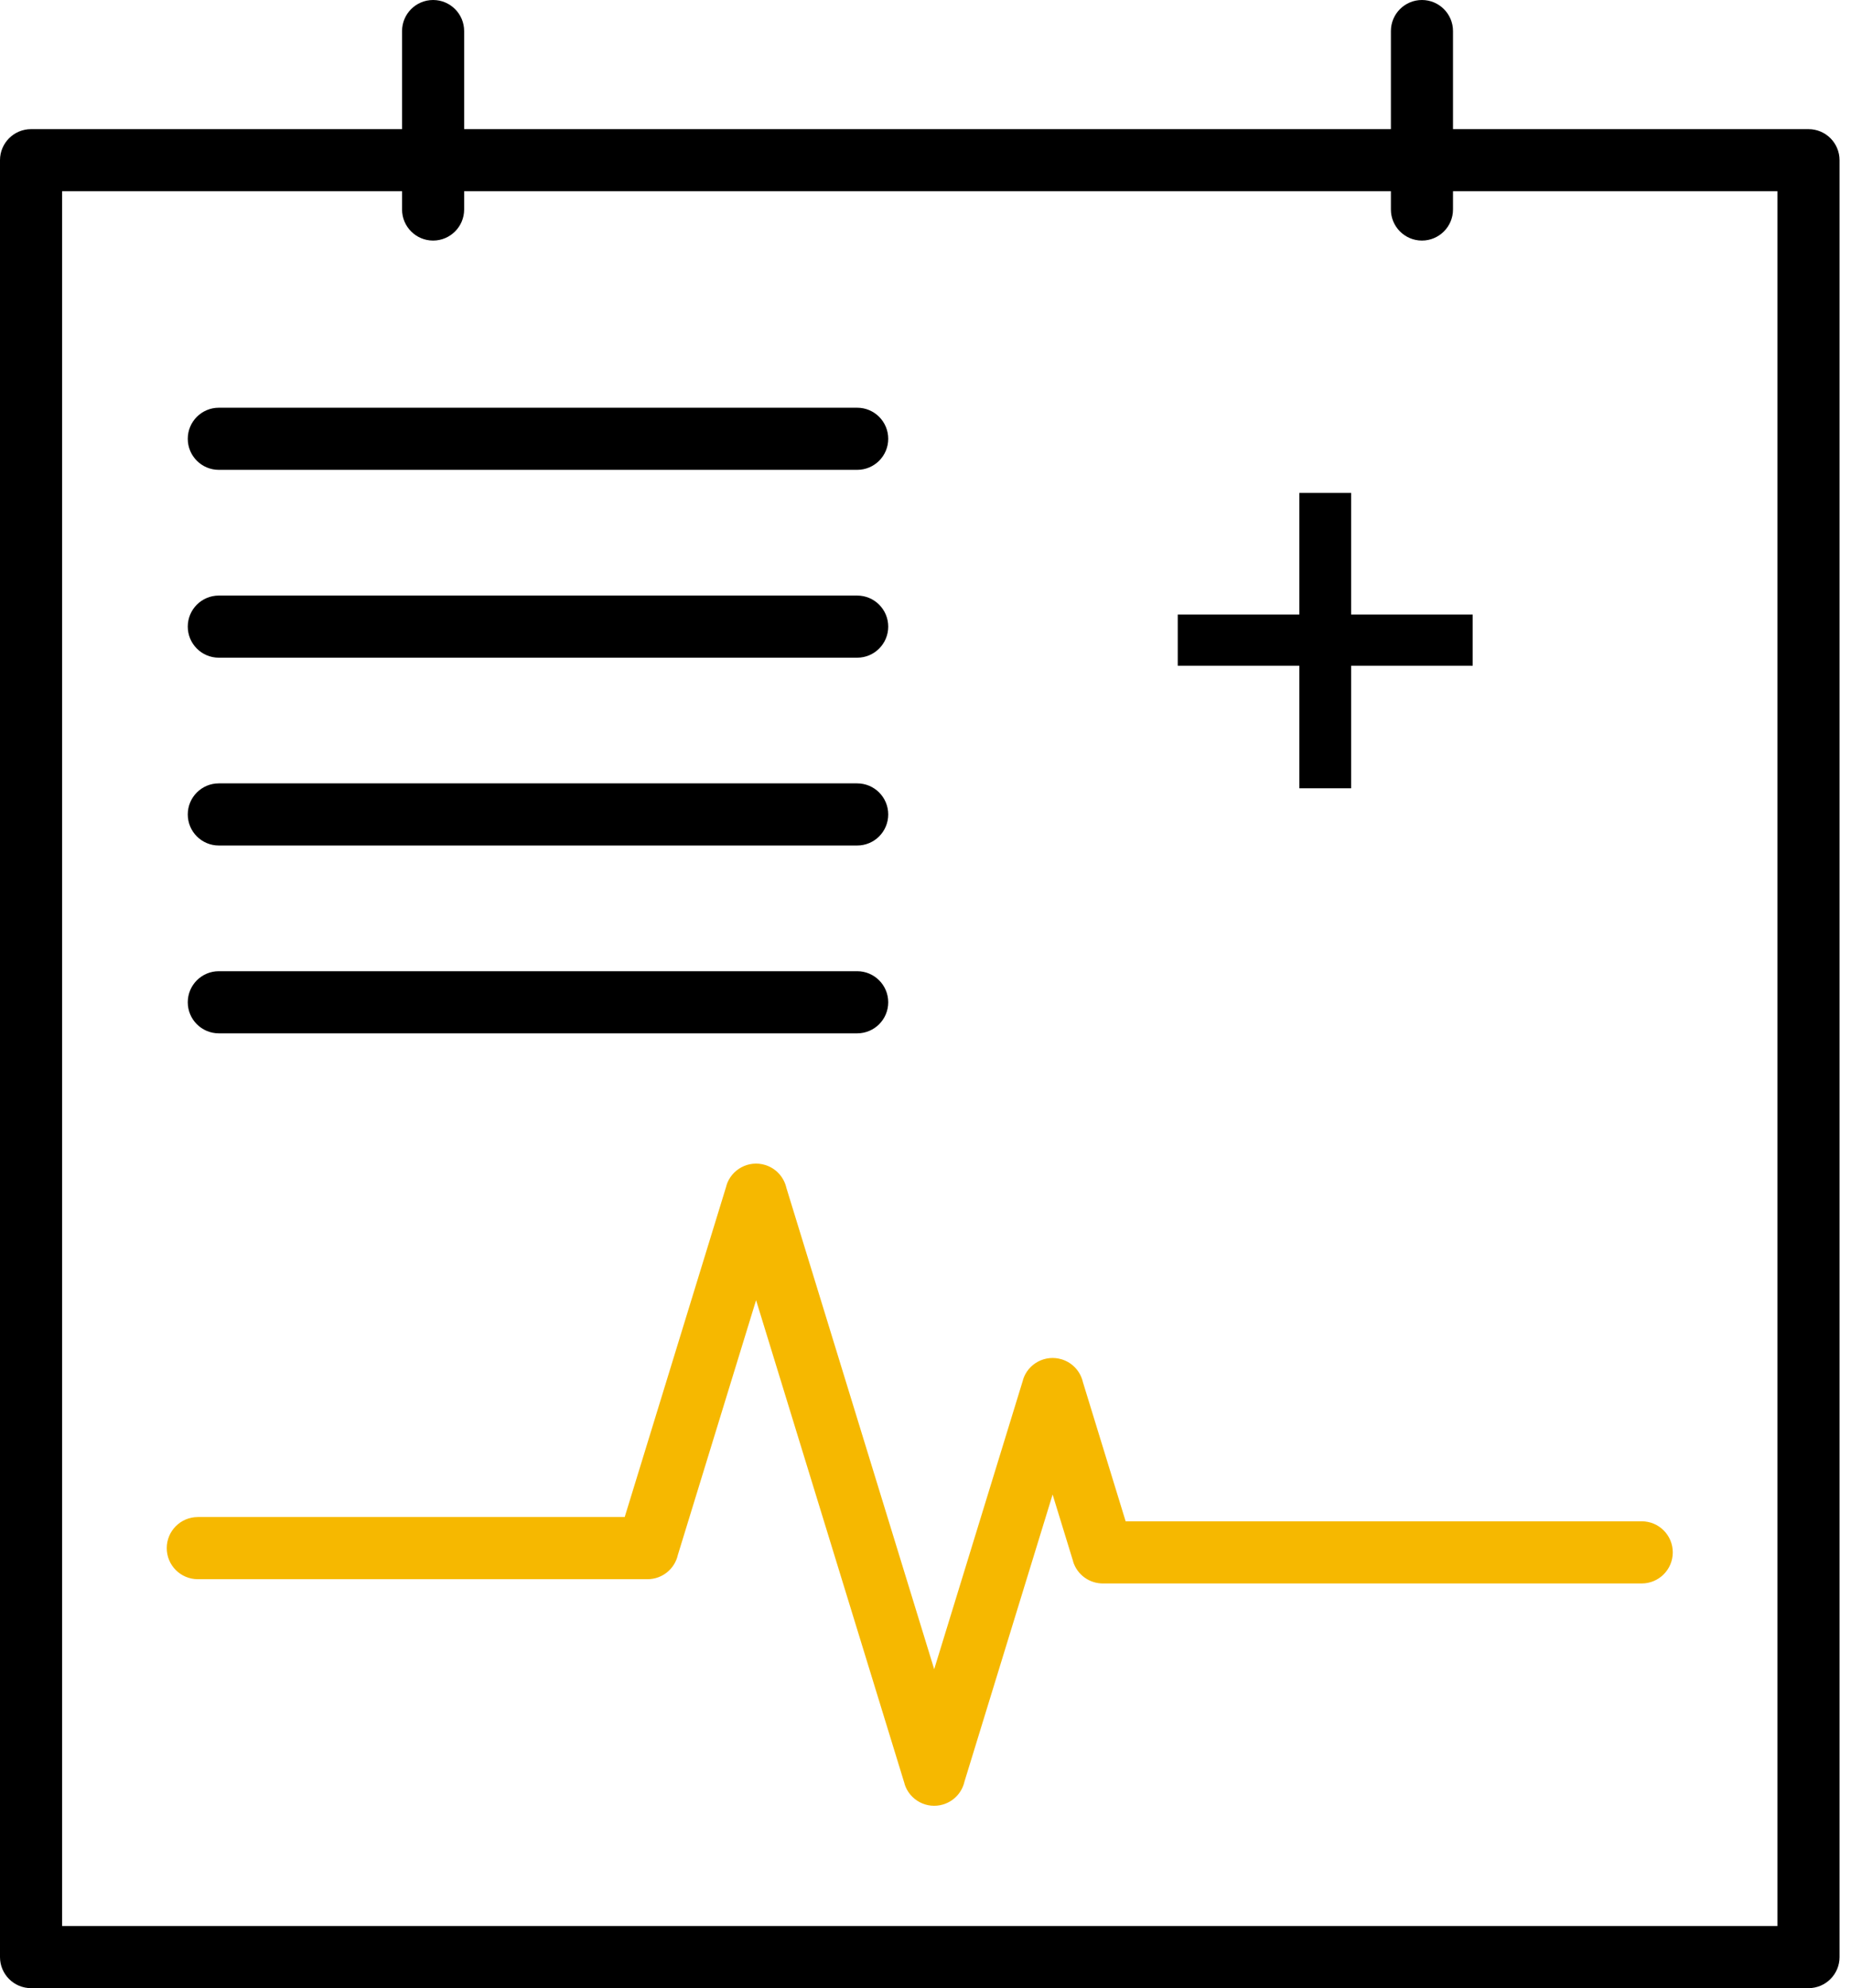 <svg width="95" height="102" viewBox="0 0 95 102" fill="none" xmlns="http://www.w3.org/2000/svg">
<path d="M1.594 6.625H92.819C93.699 6.625 94.412 7.338 94.412 8.218V100.406C94.412 101.286 93.698 102 92.819 102H1.594C0.714 102 0 101.286 0 100.406V8.218C0 7.338 0.714 6.625 1.594 6.625ZM91.224 9.812H3.187V98.812H91.224V9.812Z" fill="black"/>
<path d="M11.23 20.918C10.35 20.918 9.637 21.632 9.637 22.512C9.637 23.392 10.35 24.105 11.23 24.105H43.994C44.874 24.105 45.587 23.392 45.587 22.512C45.587 21.632 44.874 20.918 43.994 20.918H11.23Z" fill="black"/>
<path d="M11.23 30.555C10.35 30.555 9.637 31.268 9.637 32.148C9.637 33.028 10.35 33.742 11.23 33.742H43.994C44.874 33.742 45.587 33.028 45.587 32.148C45.587 31.268 44.874 30.555 43.994 30.555H11.23Z" fill="black"/>
<path d="M11.23 40.19C10.35 40.19 9.637 40.904 9.637 41.784C9.637 42.664 10.35 43.378 11.23 43.378H43.994C44.874 43.378 45.587 42.664 45.587 41.784C45.587 40.904 44.874 40.19 43.994 40.19H11.23Z" fill="black"/>
<path d="M11.23 49.827C10.35 49.827 9.637 50.541 9.637 51.421C9.637 52.301 10.35 53.014 11.23 53.014H43.994C44.874 53.014 45.587 52.301 45.587 51.421C45.587 50.541 44.874 49.827 43.994 49.827H11.23Z" fill="black"/>
<path d="M66.686 40.442V34.154H60.446V31.528H66.686V25.288H69.344V31.528H75.584V34.154H69.344V40.442H66.686Z" fill="black"/>
<path d="M23.822 1.594C23.822 0.714 23.108 0 22.228 0C21.348 0 20.635 0.714 20.635 1.594V10.748C20.635 11.628 21.348 12.342 22.228 12.342C23.108 12.342 23.822 11.628 23.822 10.748V1.594Z" fill="black"/>
<path d="M74.573 1.594C74.573 0.714 73.859 0 72.979 0C72.099 0 71.386 0.714 71.386 1.594V10.748C71.386 11.628 72.099 12.342 72.979 12.342C73.859 12.342 74.573 11.628 74.573 10.748V1.594Z" fill="black"/>
<path d="M10.151 77.831C9.271 77.831 8.558 78.545 8.558 79.425C8.558 80.305 9.271 81.019 10.151 81.019H33.235C33.995 81.019 34.631 80.486 34.79 79.774L38.805 66.704L46.427 91.516L46.423 91.518C46.681 92.359 47.573 92.832 48.414 92.573C48.98 92.399 49.38 91.938 49.501 91.399L54.024 76.675L55.079 80.109L55.075 80.111C55.289 80.808 55.937 81.251 56.631 81.237H84.26C85.14 81.237 85.853 80.523 85.853 79.643C85.853 78.763 85.14 78.049 84.26 78.049H57.772L55.58 70.914C55.458 70.374 55.059 69.914 54.492 69.74C53.651 69.481 52.759 69.954 52.501 70.795L52.506 70.796L47.946 85.637L40.36 60.942C40.238 60.403 39.839 59.942 39.273 59.768C38.431 59.51 37.539 59.982 37.281 60.824L37.286 60.825L32.062 77.83H10.152L10.151 77.831Z" fill="#F6B800"/>
</svg>

